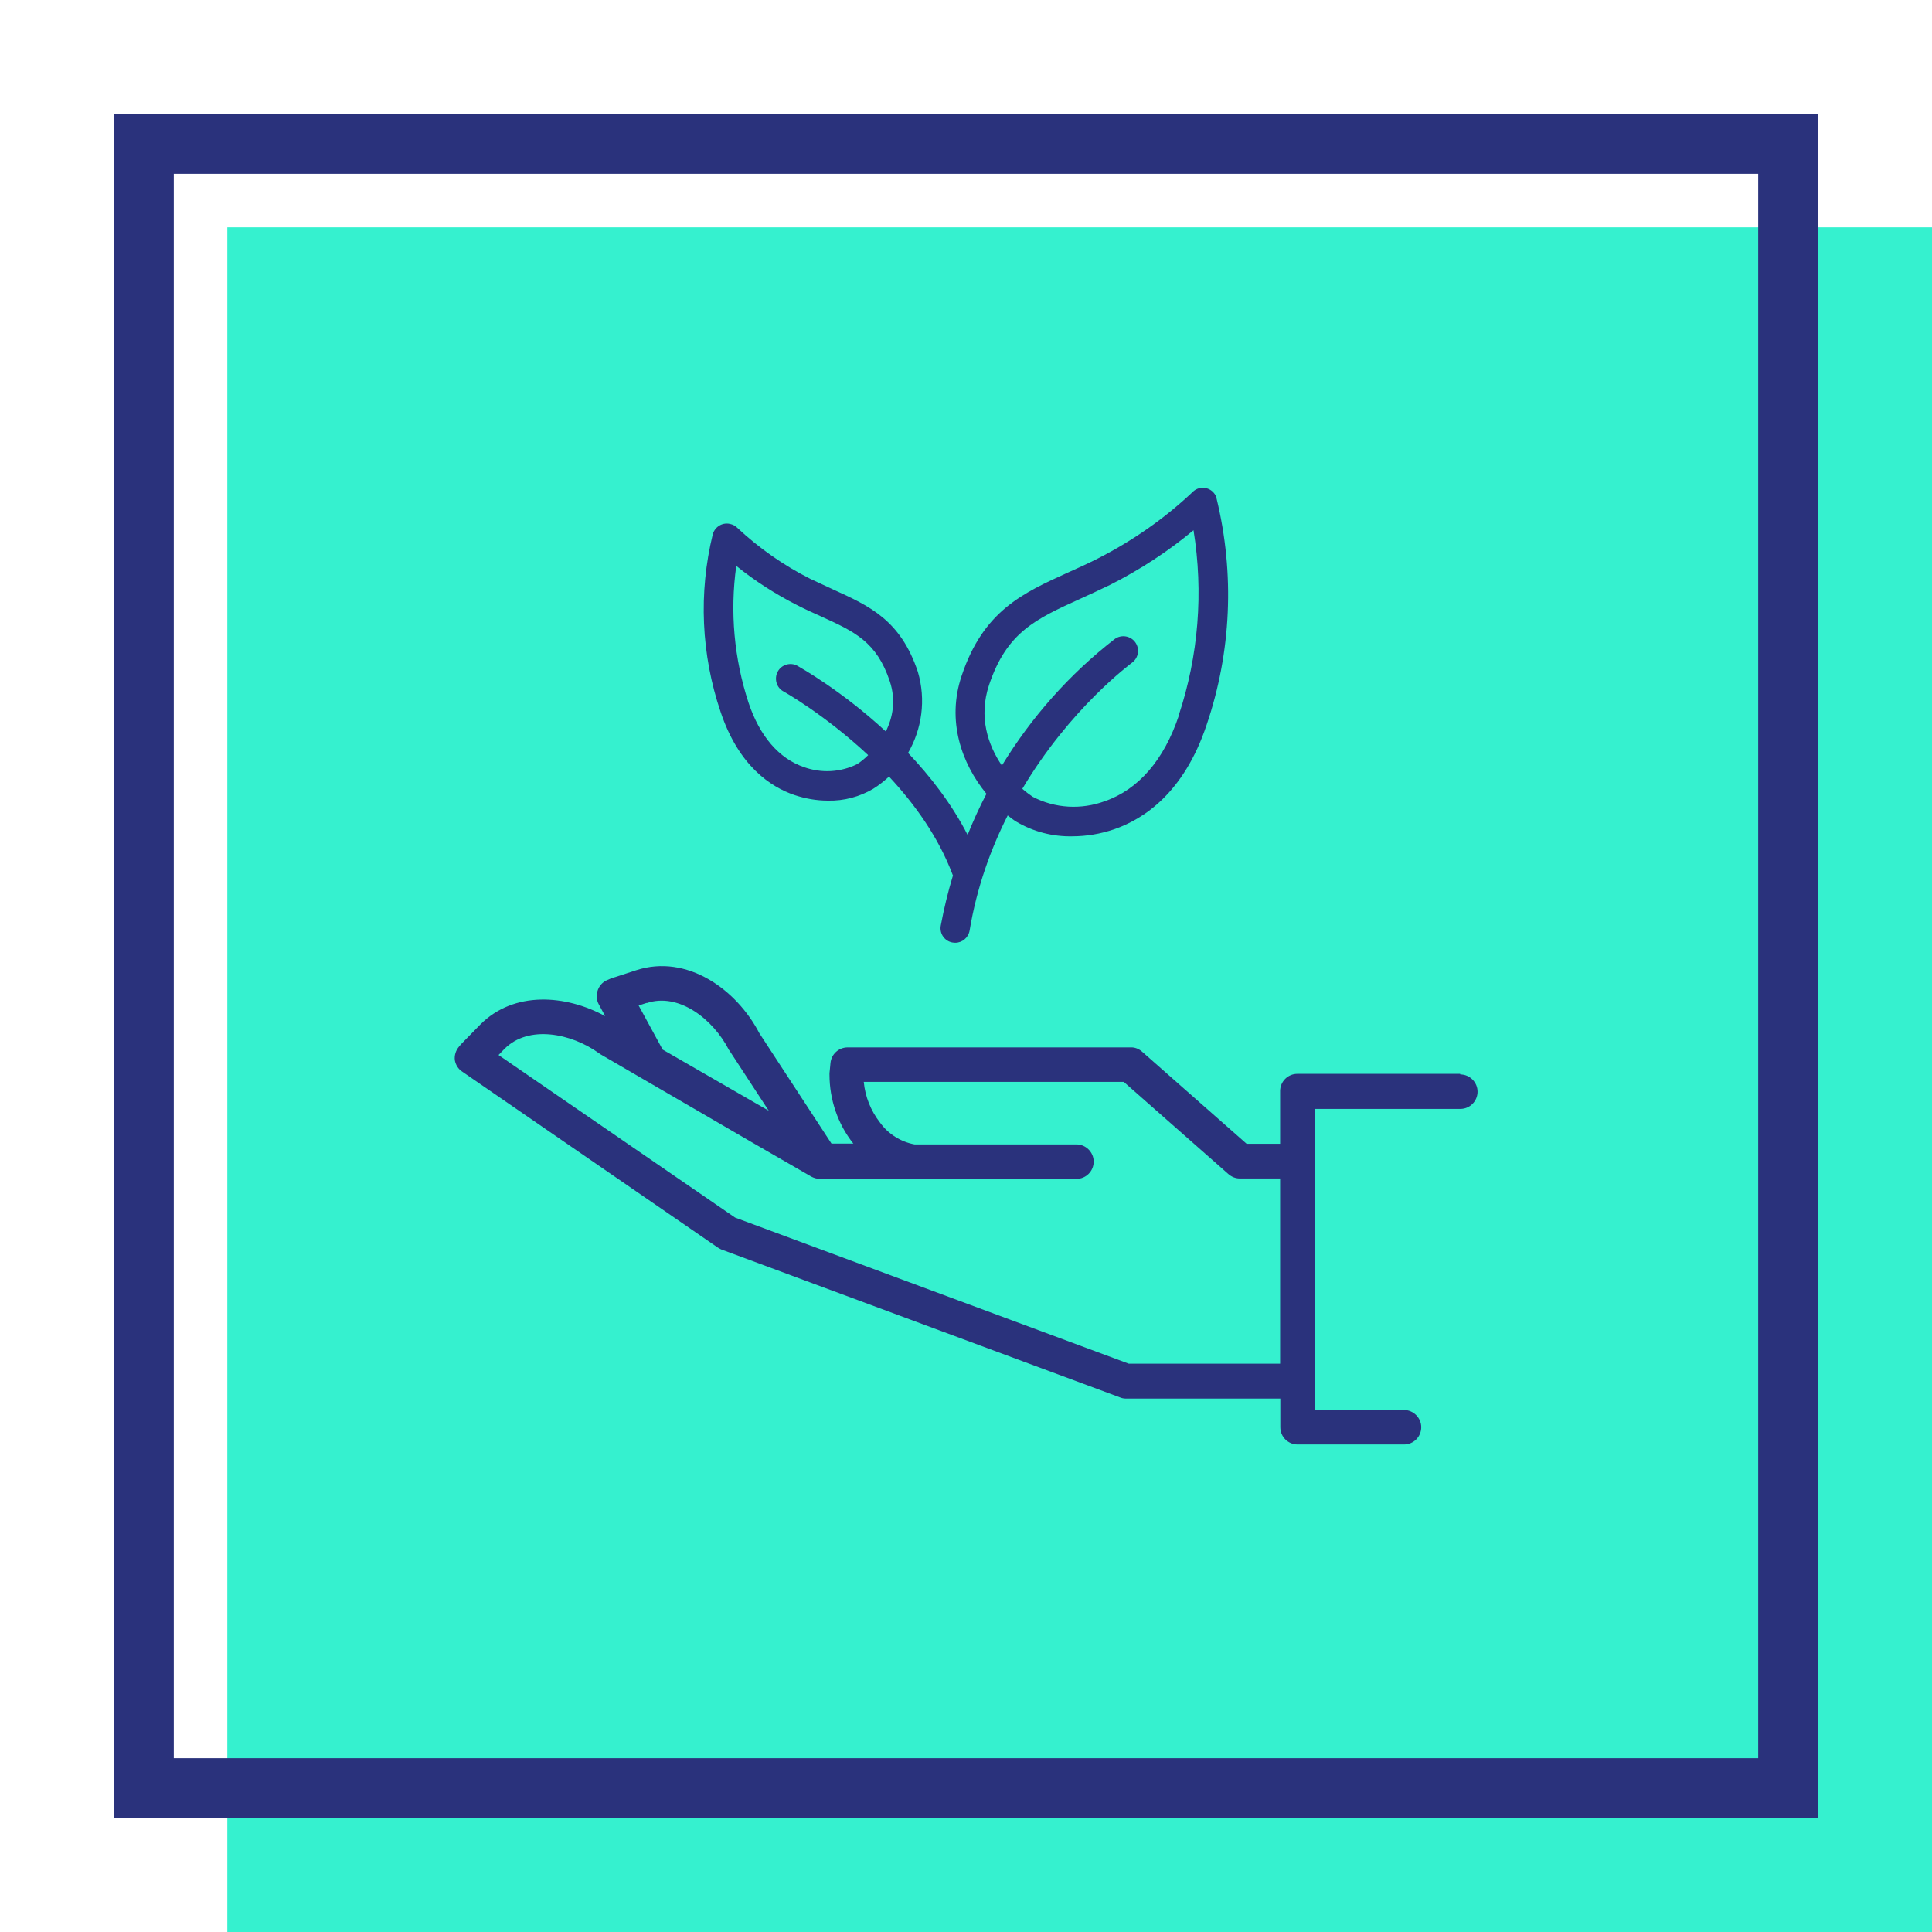<?xml version="1.0" encoding="UTF-8"?> <svg xmlns="http://www.w3.org/2000/svg" id="Livello_2" data-name="Livello 2" viewBox="0 0 96.38 96.38"><defs><style> .cls-1 { fill: none; } .cls-1, .cls-2, .cls-3 { stroke-width: 0px; } .cls-2 { fill: #2a327c; } .cls-3 { fill: #35f1cf; } </style></defs><g id="Livello_4" data-name="Livello 4"><g id="green-program"><rect class="cls-3" x="11.34" y="11.34" width="85.04" height="85.04"></rect><path class="cls-2" d="m87.71,8.67v79.04H8.67V8.67h79.04m3-3H5.67v85.04h85.04V5.67h0Z"></path><rect class="cls-1" width="96.38" height="96.38"></rect><g><path class="cls-2" d="m72.84,53.57h-8.12c-.48,0-.86.39-.86.86v2.63h-1.67l-5.22-4.6c-.16-.14-.36-.22-.57-.21h-14.11c-.45,0-.82.34-.86.78l-.05.51s0,.04,0,.06c0,1.25.41,2.47,1.19,3.45h-1.09l-3.6-5.51c-1.14-2.19-3.61-3.96-6.14-3.14l-1.26.41-.23.1c-.21.1-.37.29-.44.52-.07.22-.05.47.06.67l.32.59c-1.96-1.07-4.55-1.27-6.23.42l-.9.92c-.06.06-.1.11-.16.18-.16.19-.24.43-.21.68.04.23.17.44.37.57l12.74,8.77c.06.04.12.07.18.1l19.89,7.38c.09.04.2.06.3.06h7.7v1.43c0,.48.39.86.86.86h5.31c.48,0,.86-.39.86-.86s-.39-.86-.86-.86h-4.45v-15.02h7.26c.48,0,.86-.39.86-.86s-.39-.86-.86-.86Zm-40.58-3.53c1.61-.54,3.32.81,4.1,2.33l.05.07,1.94,2.97-5.31-3.06c-.02-.05-.04-.1-.07-.15l-1.11-2.04.4-.13Zm24.05,17.99l-19.64-7.29-11.8-8.11.3-.31c1.2-1.2,3.32-.78,4.71.22l.07.05,7.55,4.39,2.98,1.72c.13.07.28.11.43.11h12.79c.48,0,.86-.39.86-.86s-.39-.86-.86-.86h-8.08c-.69-.13-1.31-.52-1.72-1.09-.46-.59-.74-1.29-.81-2.03h12.97l5.22,4.6c.16.14.36.22.57.22h2.01v9.24h-7.55Z"></path><path class="cls-2" d="m60.7,24.86c-.03-.12-.1-.22-.18-.31-.29-.29-.75-.29-1.03,0-1.41,1.33-3.01,2.44-4.74,3.32-.51.26-1,.48-1.47.69-2.27,1.03-4.23,1.92-5.31,5.16-.75,2.23-.01,4.36,1.24,5.88-.35.67-.66,1.35-.94,2.05-.8-1.56-1.87-2.93-2.97-4.09.69-1.19.9-2.65.49-4.04-.86-2.59-2.42-3.29-4.22-4.11-.36-.17-.74-.34-1.14-.53-1.33-.67-2.56-1.53-3.65-2.55-.09-.09-.19-.15-.31-.18-.39-.12-.79.1-.91.49-.72,2.94-.58,6.02.39,8.88.9,2.69,2.5,3.74,3.68,4.14.54.18,1.1.28,1.67.28.8.02,1.58-.19,2.26-.59.29-.18.55-.39.79-.61,1.27,1.36,2.46,3.01,3.17,4.89,0,.01.01.03.02.04-.25.82-.45,1.66-.61,2.51,0,0,0,0,0,0-.07.4.2.78.6.84.04,0,.08.01.12.01.36,0,.66-.26.72-.61.36-2.16,1.06-4.08,1.9-5.74.14.11.28.22.43.31.84.5,1.81.75,2.79.73.71,0,1.41-.12,2.09-.35,1.48-.51,3.48-1.82,4.61-5.2,1.24-3.64,1.41-7.56.5-11.3Zm-20.59,13.41c-1.25-.43-2.21-1.54-2.77-3.22-.72-2.2-.93-4.53-.61-6.82.94.76,1.96,1.41,3.04,1.96.41.21.81.39,1.19.56,1.67.76,2.77,1.26,3.43,3.24.31.94.15,1.8-.2,2.5-2.19-2.03-4.25-3.18-4.4-3.27-.35-.2-.8-.07-.99.28s-.07.8.28.99c.04.02,2.08,1.17,4.23,3.18-.19.19-.38.34-.55.45-.83.41-1.78.46-2.65.15Zm18.7-2.58c-.74,2.22-2.02,3.7-3.7,4.28-1.17.43-2.48.36-3.59-.22-.16-.11-.34-.24-.52-.4,2.4-4.04,5.43-6.25,5.47-6.29.32-.23.4-.68.17-1.01-.23-.33-.69-.41-1.02-.18-2.27,1.76-4.17,3.91-5.64,6.32-.7-1.03-1.17-2.43-.64-4.02.88-2.63,2.33-3.29,4.53-4.29.48-.22.99-.45,1.52-.71,1.48-.75,2.88-1.66,4.15-2.72.5,3.09.25,6.26-.74,9.24Z"></path></g></g></g></svg> 